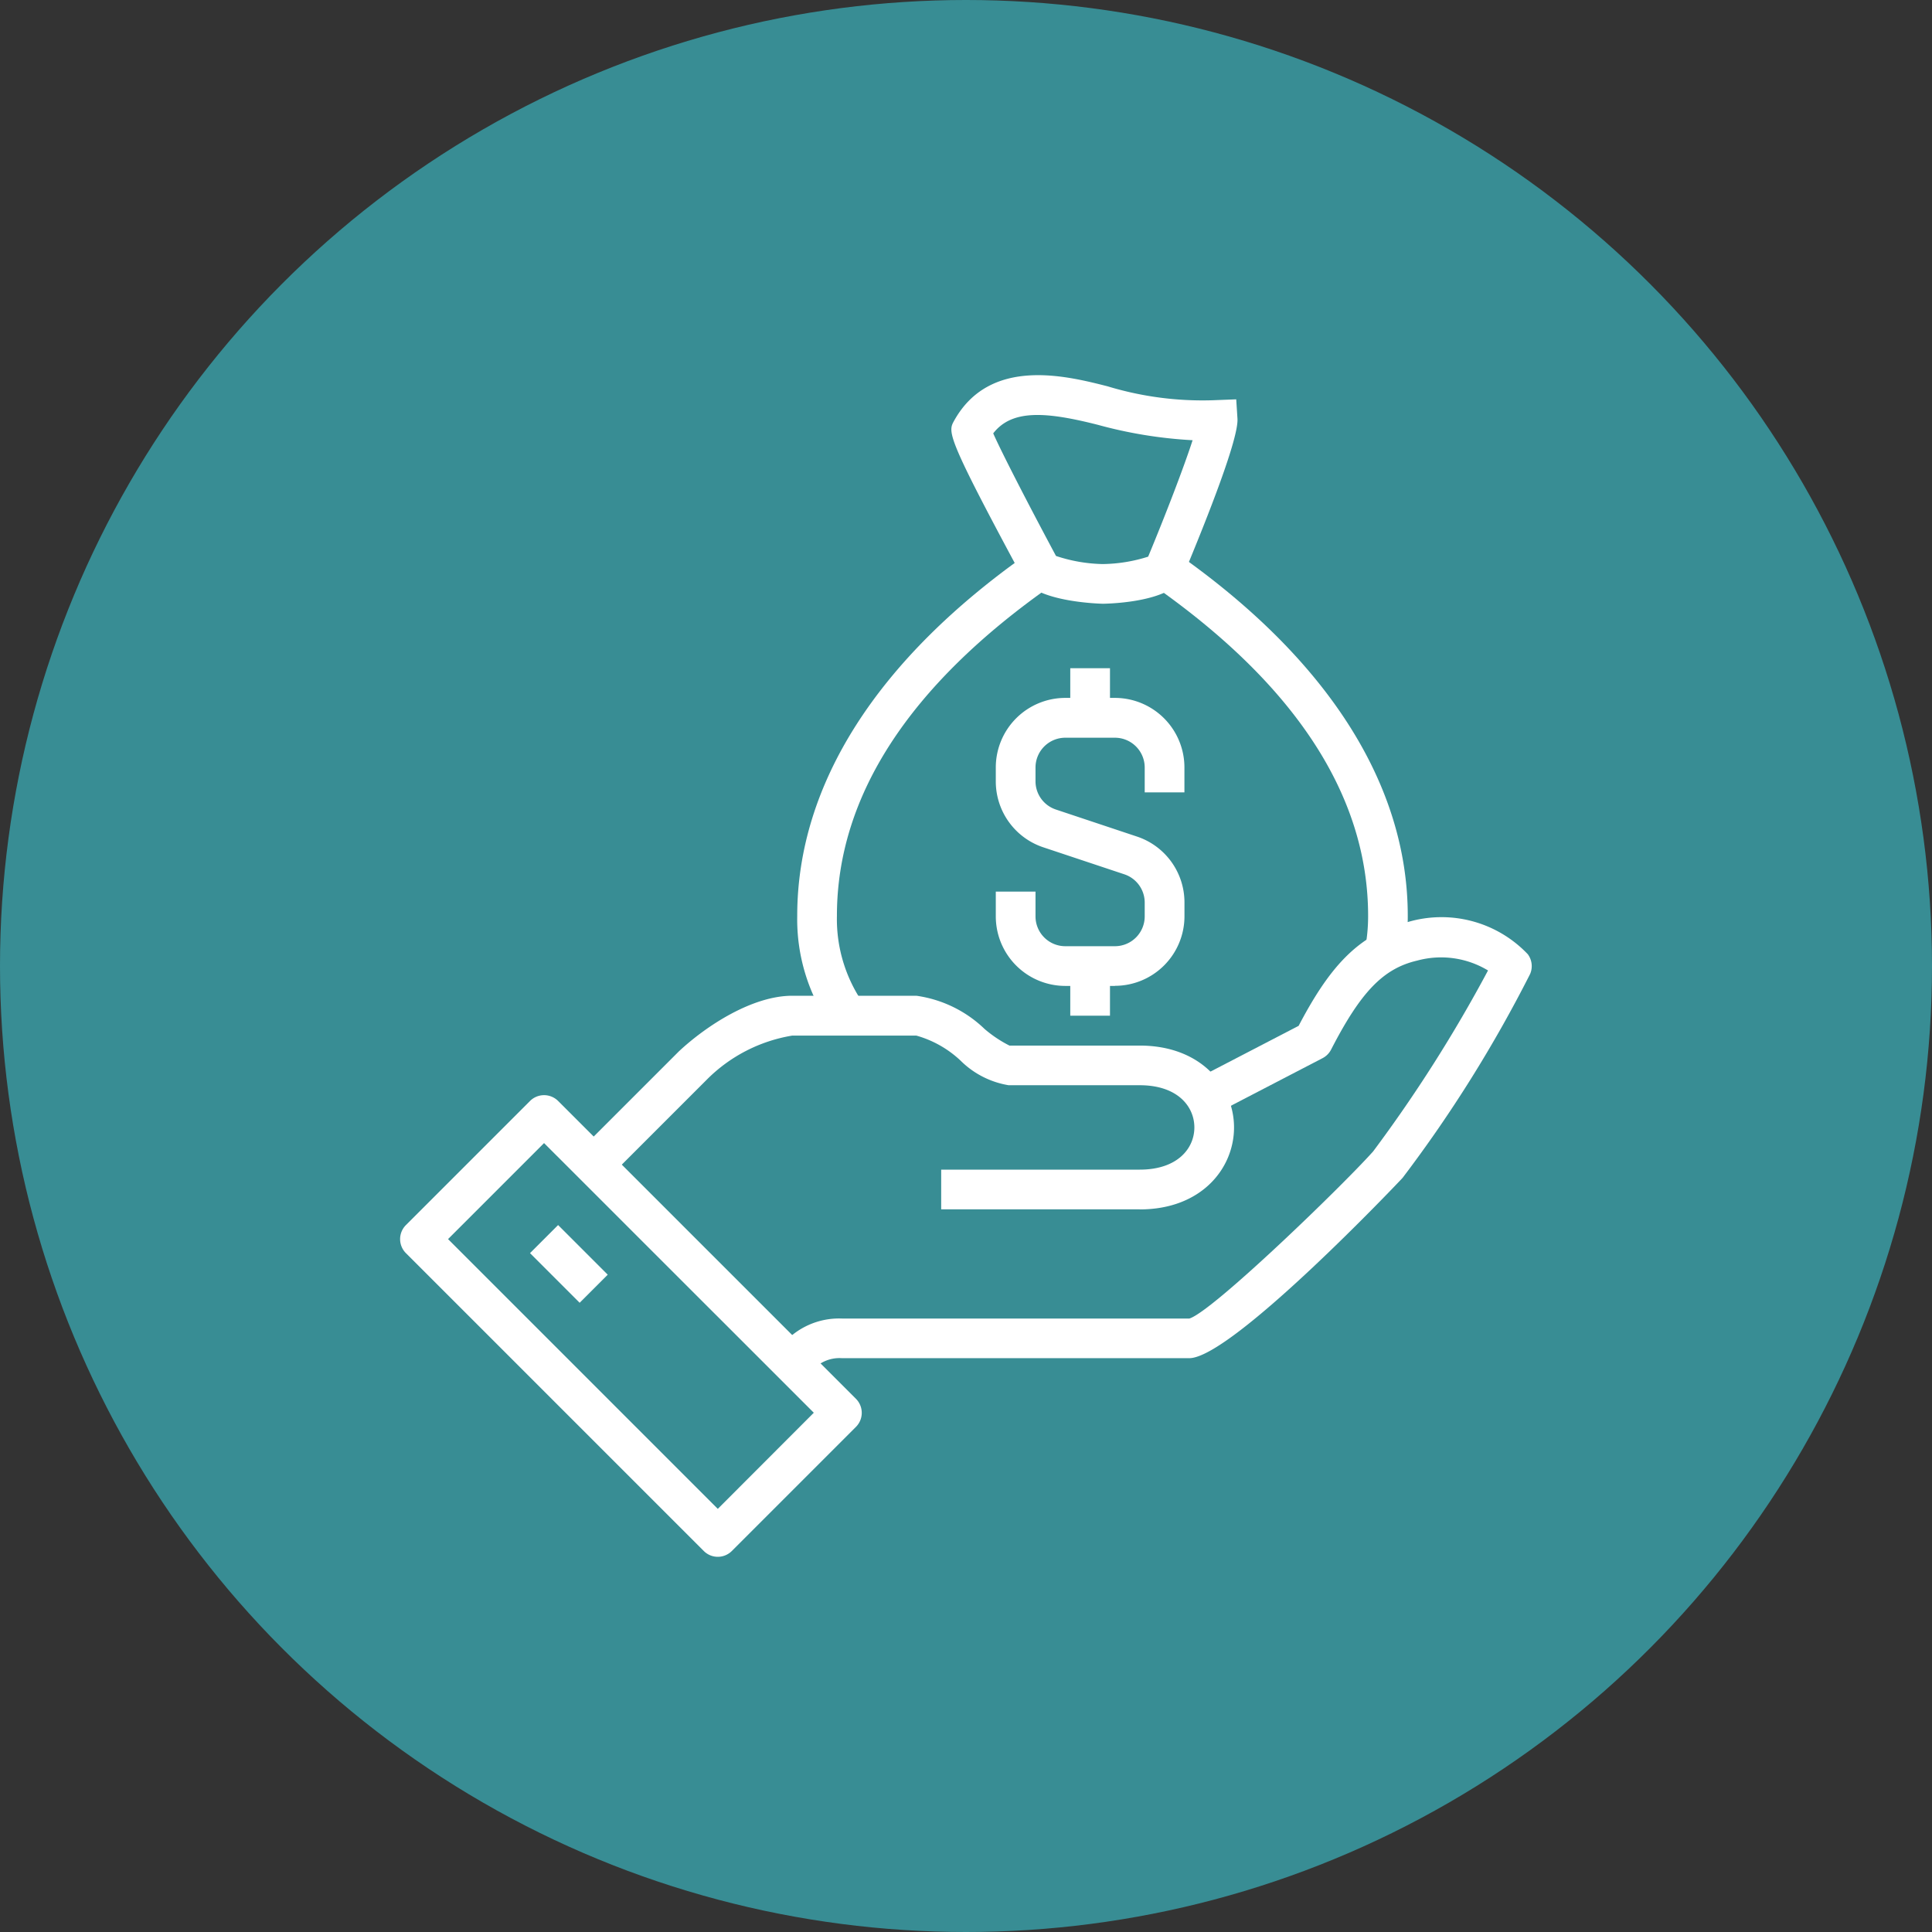 <svg xmlns="http://www.w3.org/2000/svg" xmlns:xlink="http://www.w3.org/1999/xlink" width="90" height="90" viewBox="0 0 90 90">
  <rect x="0" y="0" width="90" height="90" fill="#333333" stroke="none"/>
  <defs>
    <clipPath id="clip-path">
      <rect id="Rectangle_9" data-name="Rectangle 9" width="52.725" height="55.043" fill="#fff"/>
    </clipPath>
  </defs>
  <g id="ic-lower-cost" transform="translate(-460 -1945)">
    <circle id="Ellipse_1" data-name="Ellipse 1" cx="45" cy="45" r="45" transform="translate(460 1945)" fill="#388d94"/>
    <g id="Group_26" data-name="Group 26" transform="translate(478.638 1962.479)">
      <g id="Group_25" data-name="Group 25" transform="translate(0 0)" clip-path="url(#clip-path)">
        <path id="Path_1" data-name="Path 1" d="M16.542,43.262l-1.308-1.309.15-.158A3.474,3.474,0,0,1,18.2,40.526H34.388c1.078-.325,7.132-6.185,8.56-7.785A66.217,66.217,0,0,0,48.3,24.312a4.232,4.232,0,0,0-3.3-.46c-1.576.367-2.625,1.452-4.011,4.147a.931.931,0,0,1-.4.4l-5.3,2.752-.854-1.642,5.042-2.617c1.353-2.577,2.709-4.284,5.1-4.84a5.541,5.541,0,0,1,5.577,1.505.928.928,0,0,1,.108.916,62.176,62.176,0,0,1-5.942,9.5c-.074.086-7.949,8.4-9.939,8.4H18.2a1.668,1.668,0,0,0-1.461.679Z" transform="translate(2.38 3.417)" fill="#fff"/>
        <path id="Path_2" data-name="Path 2" d="M33.326,34.949h-9.25V33.1h9.25c1.757,0,2.544-.987,2.544-1.966s-.786-1.966-2.544-1.966H27.217a4.121,4.121,0,0,1-2.241-1.149,4.967,4.967,0,0,0-2.057-1.163H17.138a7.284,7.284,0,0,0-3.994,2.065l-4.6,4.6L7.235,32.213l4.625-4.625C13.15,26.384,15.287,25,17.138,25h5.781A5.715,5.715,0,0,1,26.1,26.55a5.781,5.781,0,0,0,1.155.771l6.069,0c2.885,0,4.394,1.921,4.394,3.816s-1.509,3.816-4.394,3.816" transform="translate(1.13 3.907)" fill="#fff"/>
        <path id="Path_3" data-name="Path 3" d="M14.8,50.511a.92.92,0,0,1-.653-.271L.272,36.366a.925.925,0,0,1,0-1.309l5.781-5.781a.927.927,0,0,1,1.308,0L21.235,43.15a.927.927,0,0,1,0,1.309L15.454,50.24a.925.925,0,0,1-.654.271M2.234,35.711,14.8,48.278,19.272,43.8,6.706,31.238Z" transform="translate(0 4.532)" fill="#fff"/>
        <rect id="Rectangle_6" data-name="Rectangle 6" width="1.85" height="3.27" transform="translate(6.052 40.897) rotate(-45)" fill="#fff"/>
        <path id="Path_4" data-name="Path 4" d="M42.029,25.93l-1.815-.351a8.049,8.049,0,0,0,.139-1.51c0-5.57-3.368-10.752-10.012-15.4L31.4,7.15c7.066,4.946,10.8,10.8,10.8,16.918a9.743,9.743,0,0,1-.172,1.862" transform="translate(4.741 1.117)" fill="#fff"/>
        <path id="Path_5" data-name="Path 5" d="M17.6,29.262A8.706,8.706,0,0,1,16,24.067C16,17.946,19.735,12.1,26.8,7.15l1.061,1.516c-6.644,4.65-10.012,9.832-10.012,15.4A6.893,6.893,0,0,0,19.1,28.182Z" transform="translate(2.5 1.117)" fill="#fff"/>
        <path id="Path_6" data-name="Path 6" d="M29.251,10.645c-.028,0-2.891-.062-3.634-1.072l-.071-.11c-3.588-6.655-3.5-6.815-3.209-7.341,1.668-3,5.232-2.092,7.143-1.607a15.225,15.225,0,0,0,4.912.651l1.088-.042.058.9c.057.912-1.352,4.5-2.544,7.357l-.079.149c-.719,1.1-3.636,1.116-3.665,1.116M27.084,8.419a7.3,7.3,0,0,0,2.167.378,7.24,7.24,0,0,0,2.127-.345c.812-1.955,1.664-4.167,2.07-5.424a20.876,20.876,0,0,1-4.42-.719c-2.395-.607-3.994-.733-4.868.4.4.908,1.7,3.426,2.924,5.71" transform="translate(3.47 0)" fill="#fff"/>
        <path id="Path_7" data-name="Path 7" d="M29.55,26.417H27.237A3.241,3.241,0,0,1,24,23.18V22.024h1.85V23.18a1.389,1.389,0,0,0,1.387,1.387H29.55a1.389,1.389,0,0,0,1.387-1.387v-.645a1.388,1.388,0,0,0-.948-1.317L26.213,19.96A3.234,3.234,0,0,1,24,16.889v-.646A3.241,3.241,0,0,1,27.237,13H29.55a3.241,3.241,0,0,1,3.237,3.237V17.4h-1.85V16.242a1.389,1.389,0,0,0-1.387-1.387H27.237a1.389,1.389,0,0,0-1.387,1.387v.646A1.387,1.387,0,0,0,26.8,18.2l3.776,1.259a3.233,3.233,0,0,1,2.213,3.071v.645a3.241,3.241,0,0,1-3.237,3.237" transform="translate(3.75 2.032)" fill="#fff"/>
        <rect id="Rectangle_7" data-name="Rectangle 7" width="1.85" height="2.312" transform="translate(31.219 13.649)" fill="#fff"/>
        <rect id="Rectangle_8" data-name="Rectangle 8" width="1.85" height="2.312" transform="translate(31.219 27.524)" fill="#fff"/>
      </g>
    </g>
  </g>
</svg>
